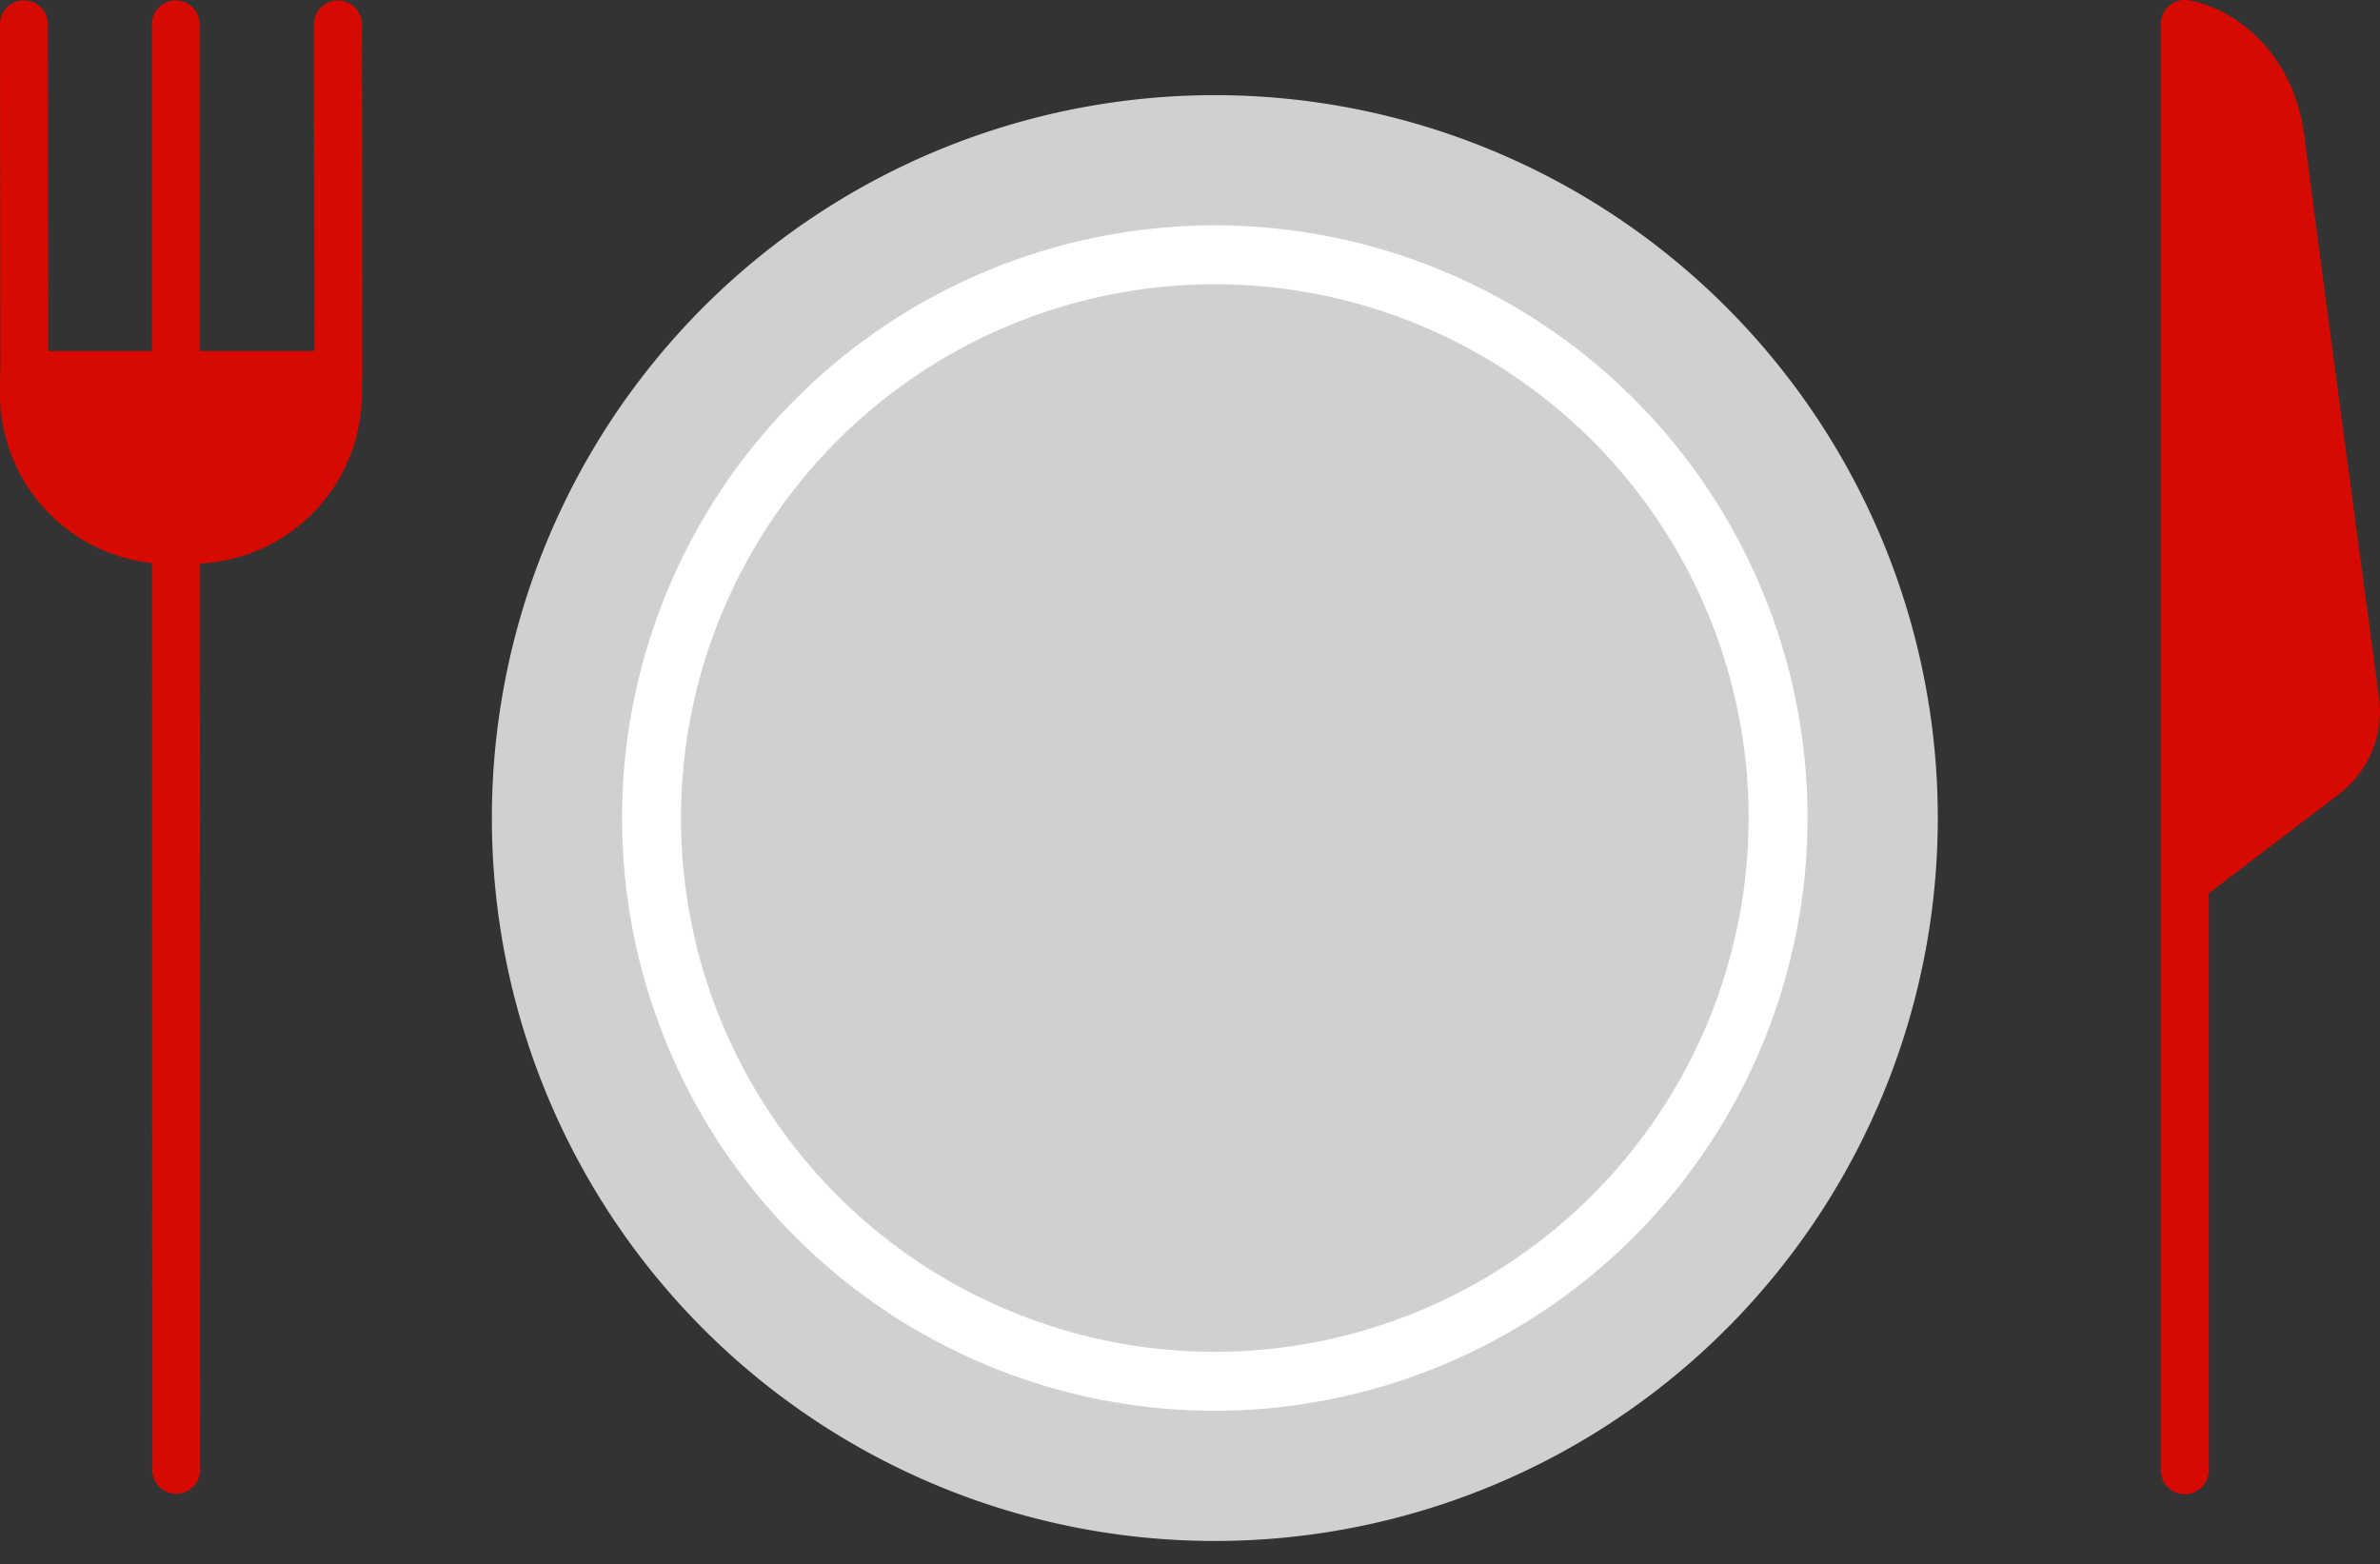 <svg id="img_06" xmlns="http://www.w3.org/2000/svg" xmlns:xlink="http://www.w3.org/1999/xlink" width="173.08" height="113.765" viewBox="0 0 173.08 113.765">
  <rect x="0" y="0" width="173.08" height="113.765" fill="#333333" stroke="none"/>
  <defs>
    <clipPath id="clip-path">
      <rect id="長方形_2434" data-name="長方形 2434" width="173.08" height="113.765" fill="#d60a00"/>
    </clipPath>
  </defs>
  <g id="グループ_1308" data-name="グループ 1308" clip-path="url(#clip-path)">
    <path id="パス_1896" data-name="パス 1896" d="M157.967,62.794a52.576,52.576,0,1,1-52.575-52.575,52.575,52.575,0,0,1,52.575,52.575" transform="translate(-17.045 -3.298)" fill="#d0d0d0"/>
    <path id="パス_1897" data-name="パス 1897" d="M110.923,109.291a40.964,40.964,0,1,1,40.964-40.964A41.011,41.011,0,0,1,110.923,109.291Z" transform="translate(-22.578 -8.831)" fill="none" stroke="#fff" stroke-miterlimit="10" stroke-width="4.286"/>
    <path id="パス_1898" data-name="パス 1898" d="M247.892,50.74c-1.068-7.945-4.614-34.361-5.406-40.68-.872-7-5.906-9.627-8.446-10.04a1.743,1.743,0,0,0-2.02,1.72V106.891a1.742,1.742,0,1,0,3.483,0V64.975l9.484-7.229a7.559,7.559,0,0,0,2.906-7.006" transform="translate(-74.879 0)" fill="#d60a00"/>
    <path id="パス_1899" data-name="パス 1899" d="M26.318,1.784A1.741,1.741,0,0,0,24.576.045h0a1.741,1.741,0,0,0-1.74,1.743l.028,23.755H14.53L14.523,1.786A1.741,1.741,0,0,0,12.782.045h0A1.741,1.741,0,0,0,11.04,1.787l.007,23.757H3.511L3.483,1.784A1.741,1.741,0,0,0,1.741.045h0A1.74,1.74,0,0,0,0,1.788l.03,25.2a1.736,1.736,0,0,0-.03.3v1.377a12.384,12.384,0,0,0,11.051,12.3l.019,65.948a1.742,1.742,0,0,0,1.742,1.741h0a1.741,1.741,0,0,0,1.741-1.742L14.534,41A12.373,12.373,0,0,0,26.318,28.662V27.593a1.75,1.75,0,0,0,.03-.306Z" transform="translate(0 -0.015)" fill="#d60a00"/>
  </g>
</svg>
